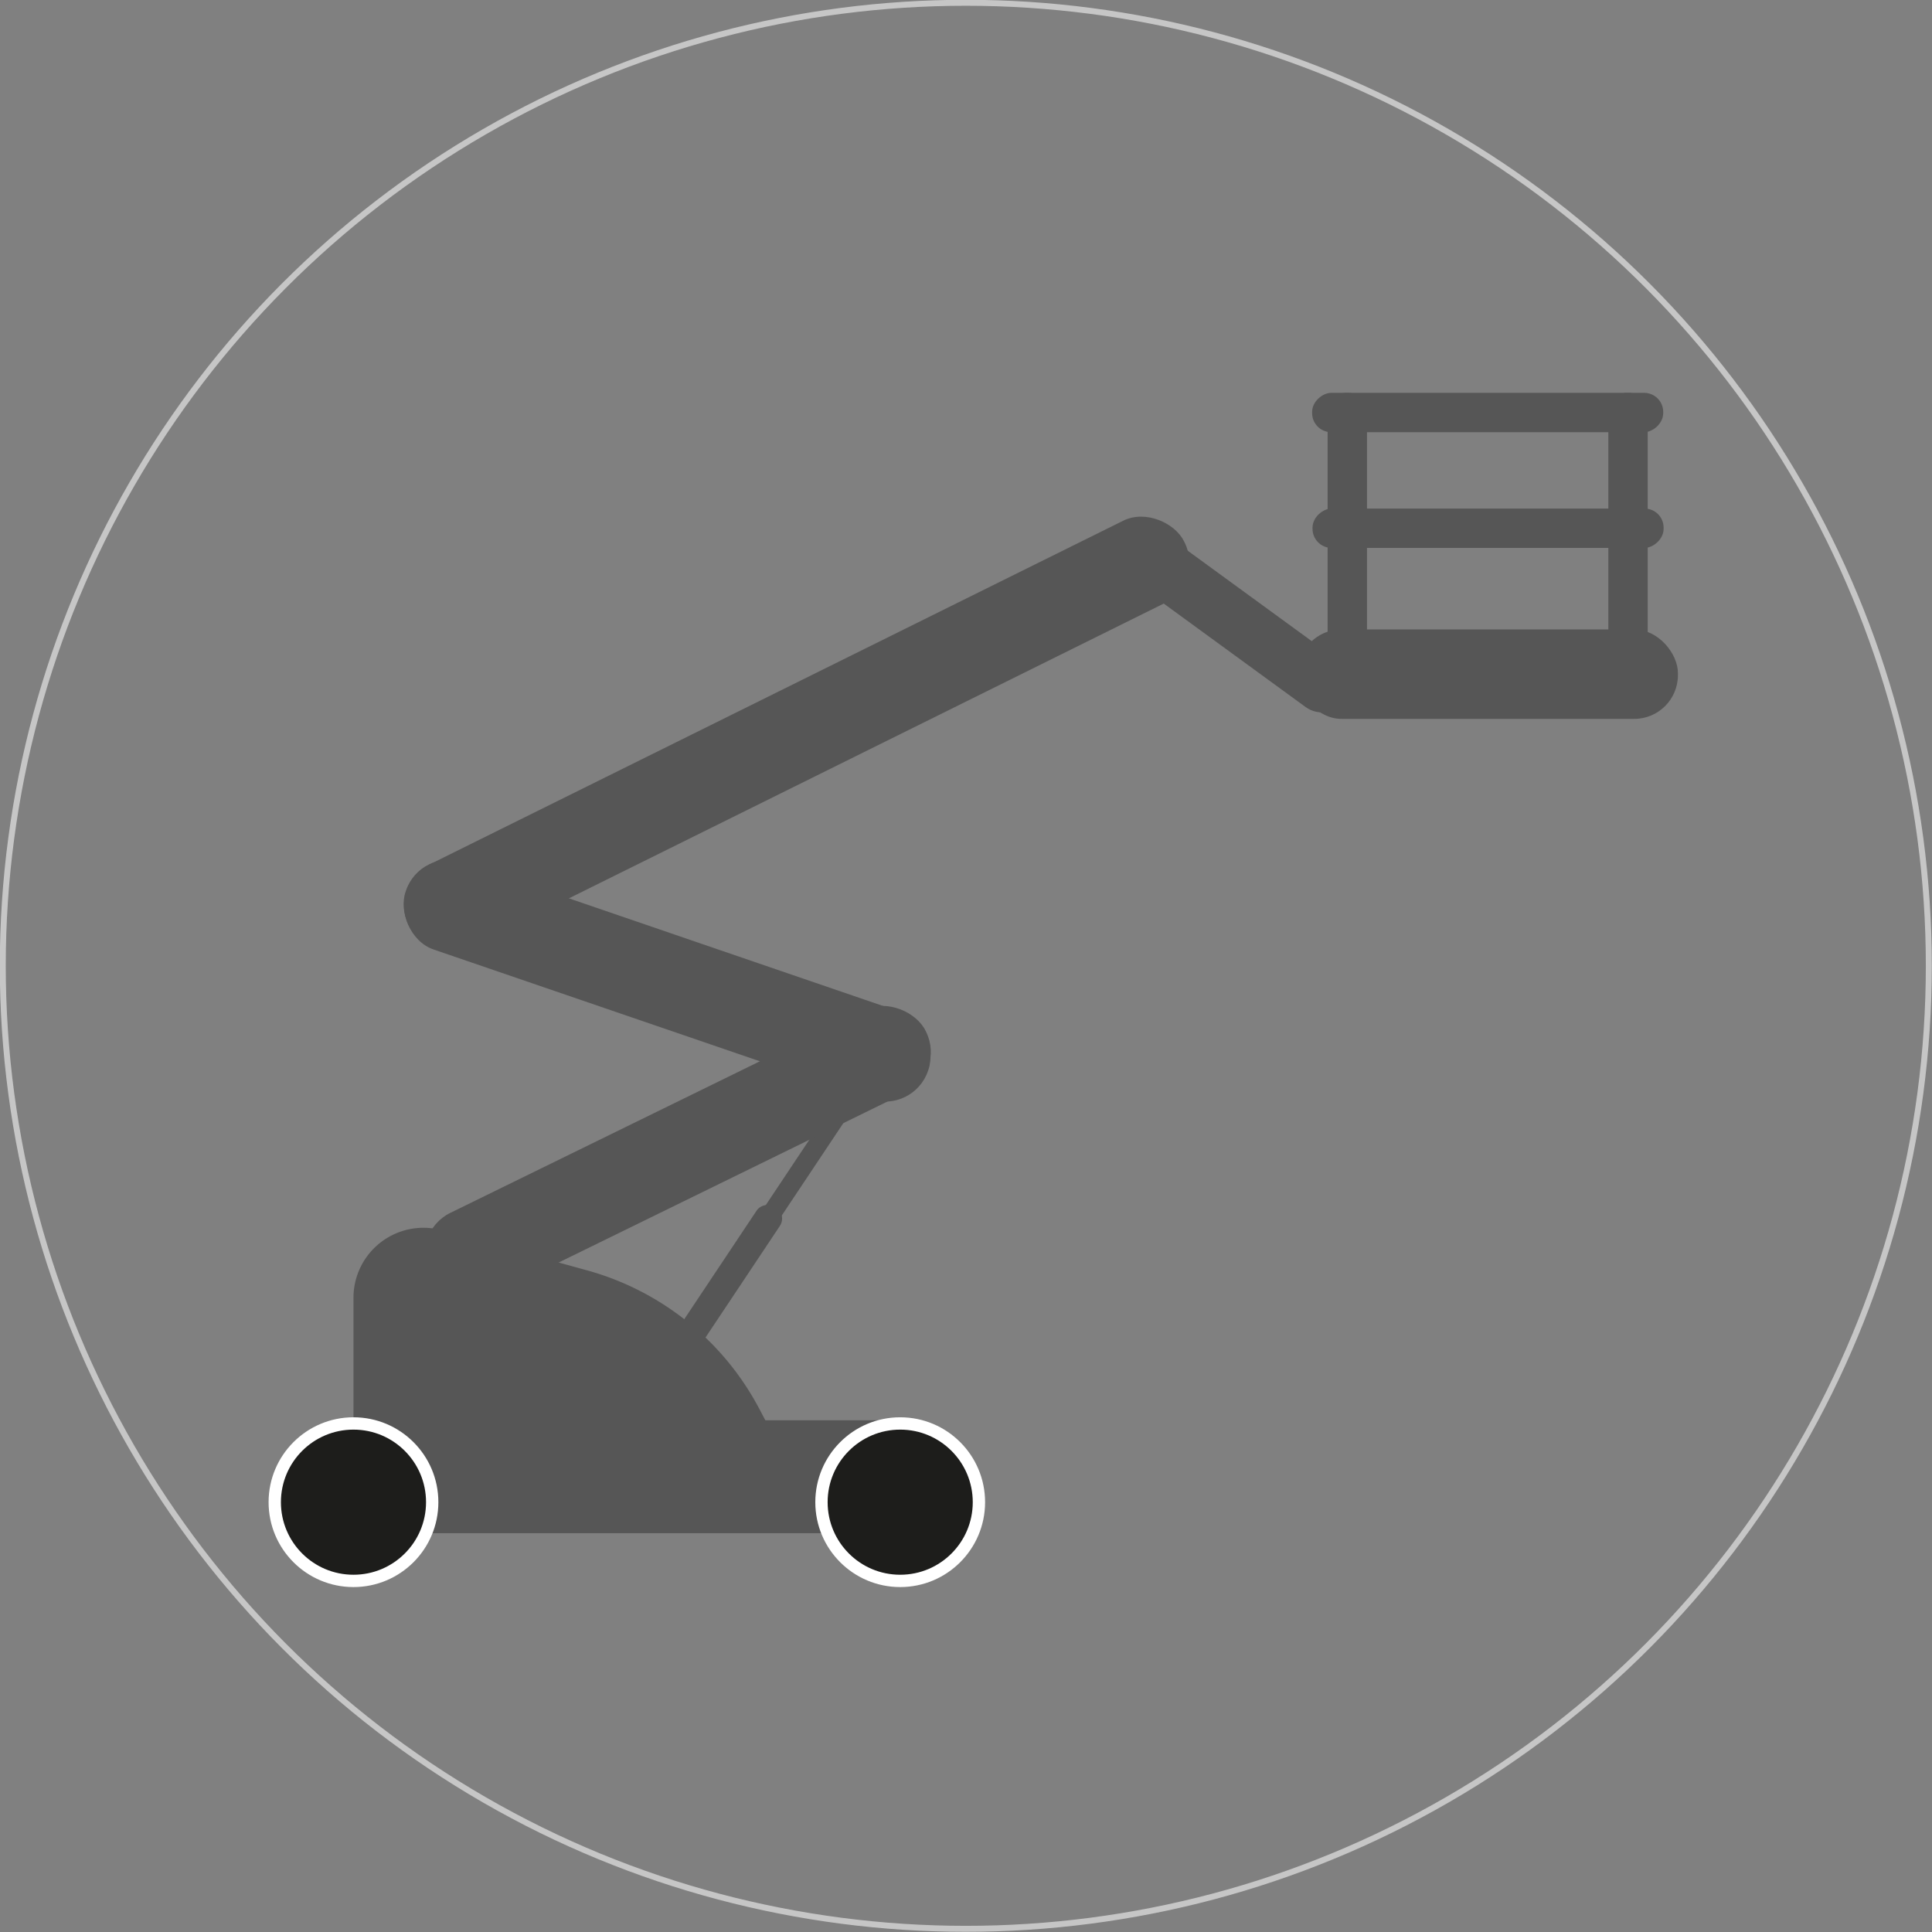 <svg xmlns="http://www.w3.org/2000/svg" viewBox="0 0 48.59 48.59"><rect x="0" y="0" width="48.59" height="48.59" fill="#808080" stroke="none"/><defs><style>.cls-1{fill:none;stroke:#c6c6c6;stroke-width:0.15px;}.cls-1,.cls-5{stroke-miterlimit:10;}.cls-2{fill:#565656;}.cls-3{fill:#565656;}.cls-4{fill:#565656;}.cls-5{fill:#1d1d1b;stroke:#fff;stroke-width:0.31px;}</style></defs><g id="Ebene_2" data-name="Ebene 2"><g id="Ebene_1-2" data-name="Ebene 1"><circle class="cls-1" cx="24.29" cy="24.29" r="24.22"/><rect class="cls-2" x="27.92" y="14.97" width="6.53" height="1.43" rx="0.7" transform="translate(47.14 46.74) rotate(-143.9)"/><rect class="cls-2" x="16.61" y="29.57" width="6.53" height="0.48" transform="translate(-15.95 29.82) rotate(-56.32)"/><rect class="cls-3" x="15.48" y="32.16" width="5.18" height="0.7" rx="0.34" transform="translate(-19 29.52) rotate(-56.32)"/><rect class="cls-3" x="8.75" y="35.72" width="13.89" height="2.84" transform="translate(31.39 74.28) rotate(-180)"/><rect class="cls-2" x="9.83" y="23.51" width="13.89" height="2.32" rx="1.14" transform="translate(24.65 53.44) rotate(-161.09)"/><rect class="cls-3" x="10.11" y="27.82" width="13.89" height="2.32" rx="1.14" transform="translate(45.11 47.52) rotate(153.91)"/><path class="cls-4" d="M8.89,36.14H19.47l-.38-.72a7,7,0,0,0-4.36-3.48l-3.62-1a1.76,1.76,0,0,0-2.22,1.7Z"/><circle class="cls-5" cx="22.64" cy="37.78" r="1.98"/><circle class="cls-5" cx="8.89" cy="37.78" r="1.98"/><circle class="cls-2" cx="22.34" cy="26.39" r="0.62"/><rect class="cls-3" x="9.17" y="17.28" width="21.76" height="2.32" rx="1.14" transform="translate(46.19 26.08) rotate(153.64)"/><rect class="cls-3" x="33.39" y="9.88" width="0.99" height="6.78" rx="0.48" transform="translate(67.77 26.54) rotate(-180)"/><rect class="cls-3" x="40.45" y="9.88" width="0.99" height="6.78" rx="0.48" transform="translate(81.89 26.54) rotate(-180)"/><rect class="cls-4" x="36.93" y="5.96" width="0.99" height="8.83" rx="0.48" transform="translate(47.79 -27.05) rotate(90)"/><rect class="cls-4" x="36.93" y="8.87" width="0.99" height="8.83" rx="0.48" transform="translate(50.71 -24.14) rotate(90)"/><rect class="cls-4" x="32.63" y="15.82" width="9.56" height="2.25" rx="1.1" transform="translate(74.83 33.9) rotate(-180)"/><circle class="cls-2" cx="11.28" cy="22.79" r="0.62"/><circle class="cls-2" cx="28.78" cy="14.12" r="0.62"/></g></g></svg>
